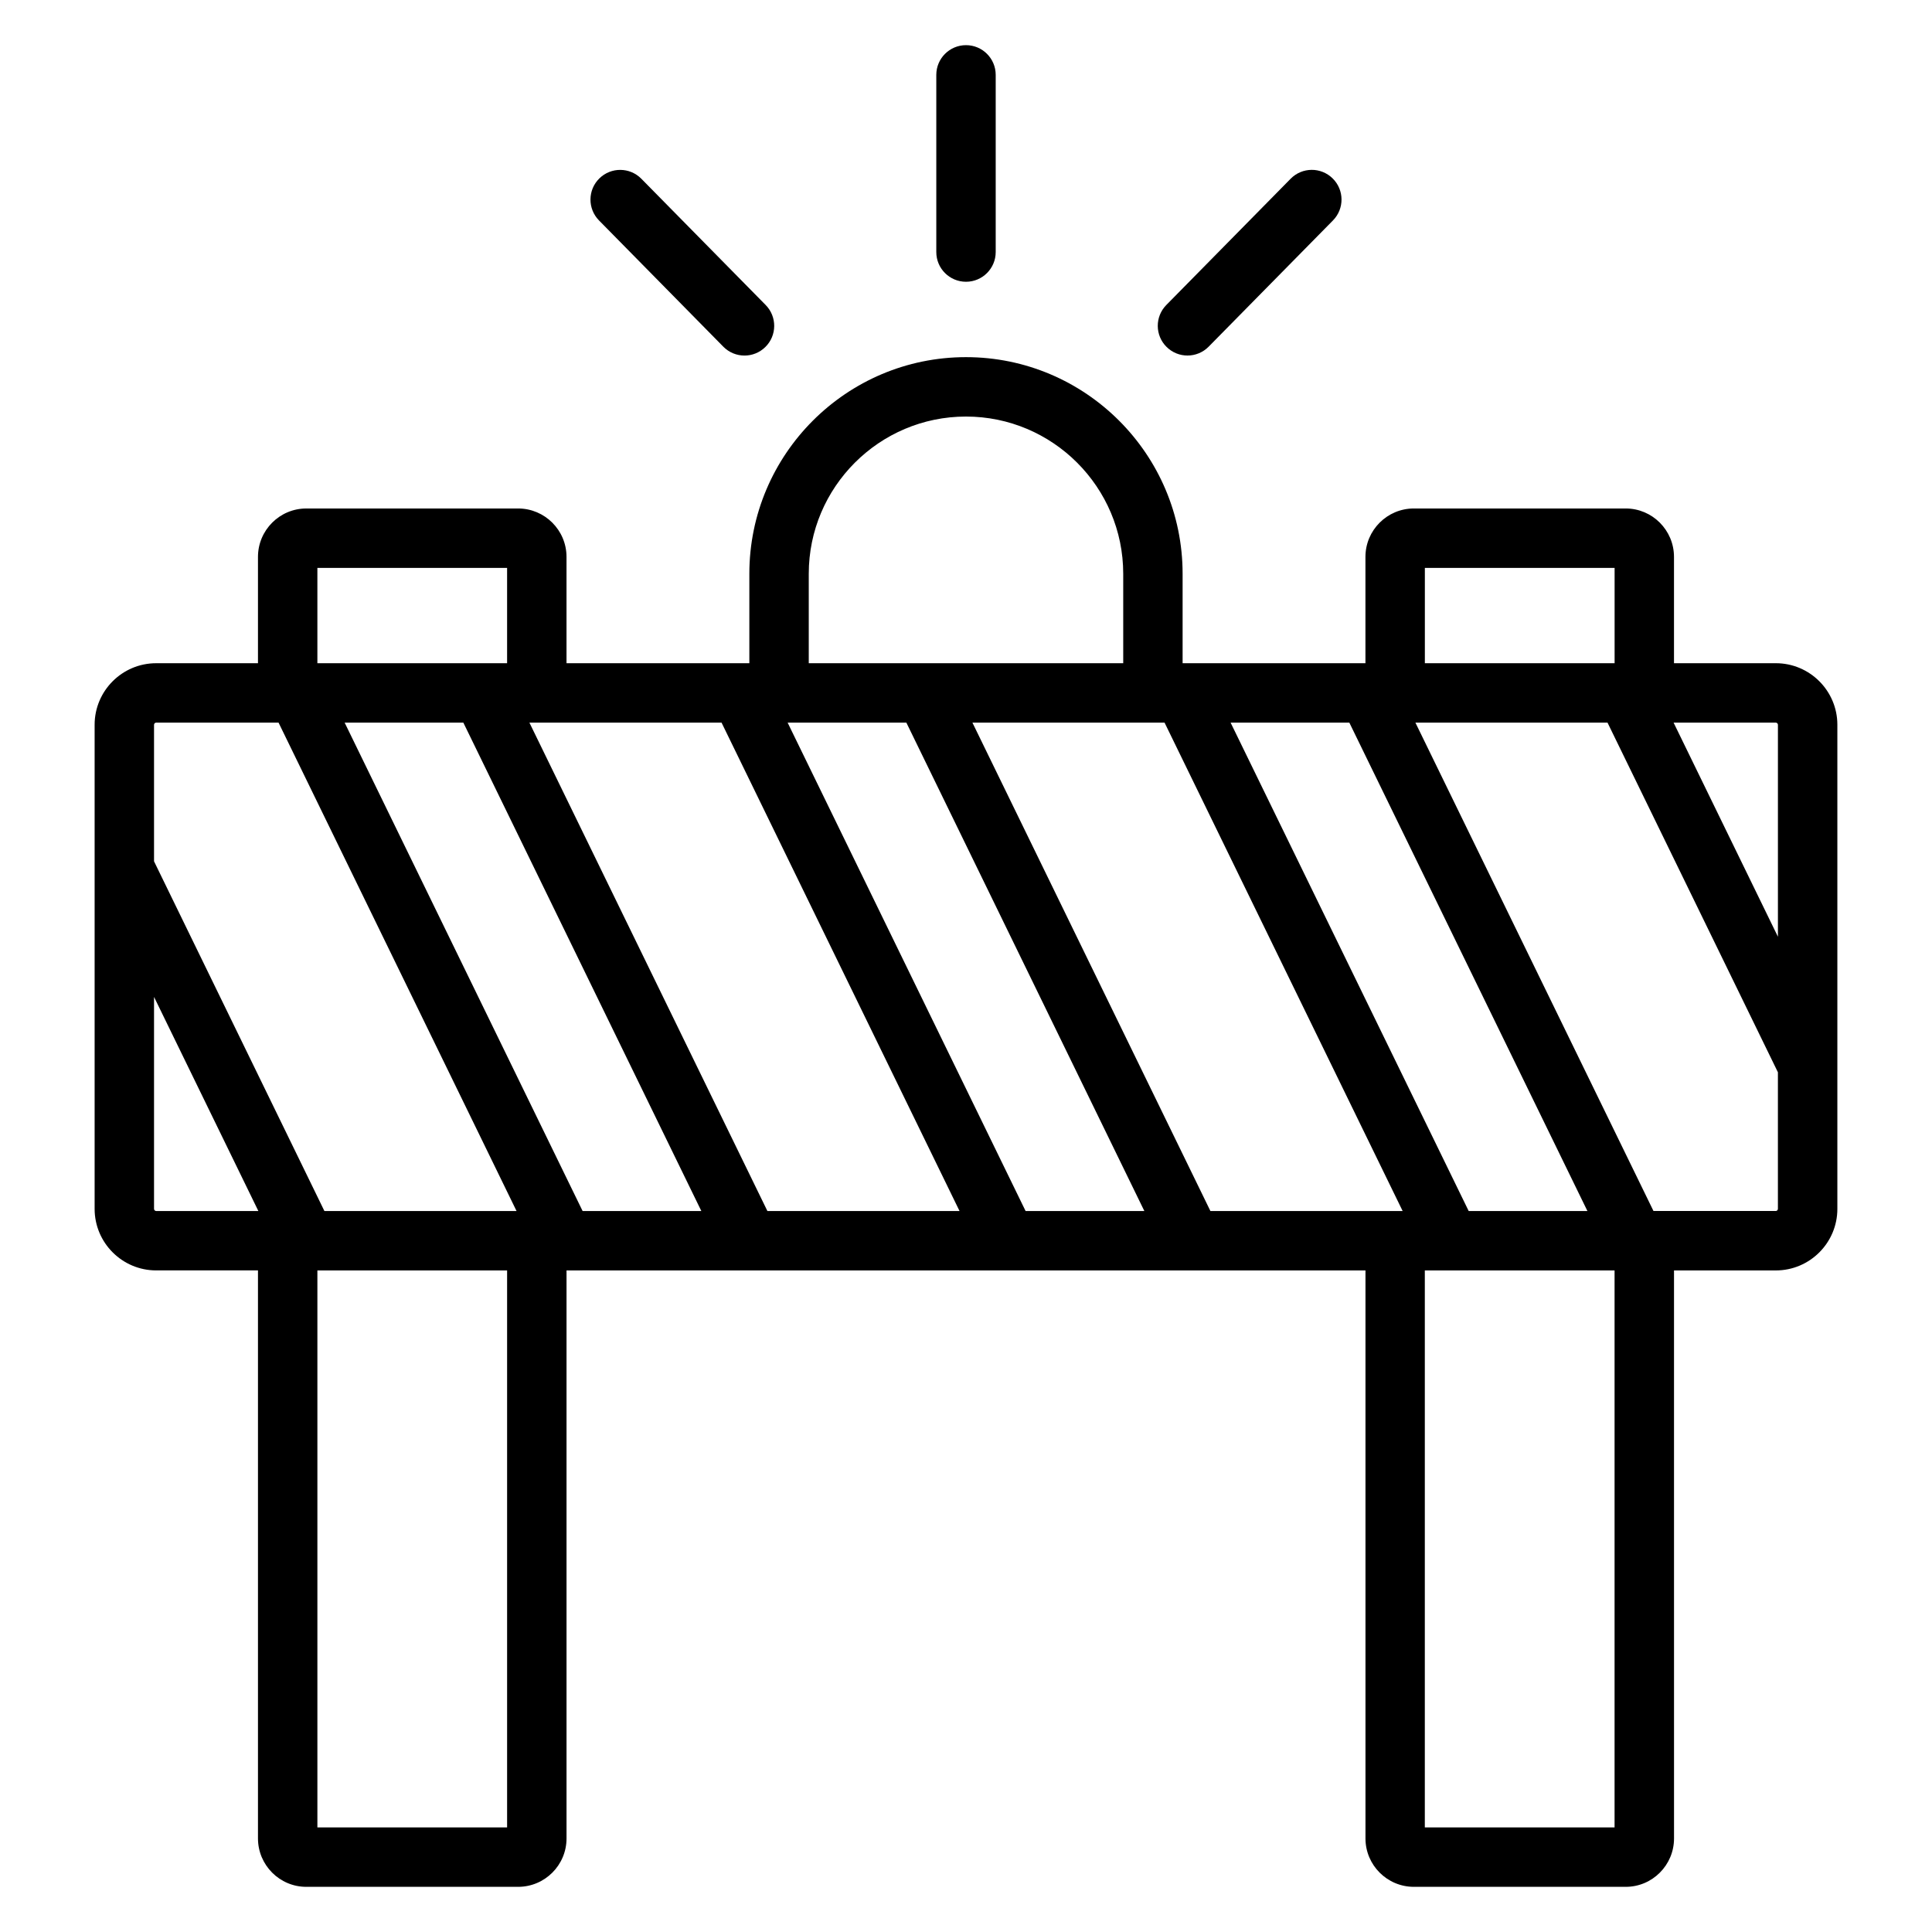 <?xml version="1.0" encoding="UTF-8"?>
<!-- Uploaded to: SVG Repo, www.svgrepo.com, Generator: SVG Repo Mixer Tools -->
<svg fill="#000000" width="800px" height="800px" version="1.1" viewBox="144 144 512 512" xmlns="http://www.w3.org/2000/svg">
 <g>
  <path d="m614.61 319.76h-26.984v-28.176c0-7.078-5.738-12.832-12.801-12.832h-56.137c-7.078 0-12.832 5.754-12.832 12.832v28.176h-48.453v-23.703c0-31.652-25.75-57.41-57.41-57.41s-57.41 25.75-57.41 57.41v23.703h-48.453v-28.176c0-7.078-5.754-12.832-12.832-12.832l-56.133 0.004c-7.055 0-12.801 5.754-12.801 12.832v28.176l-26.984-0.004c-8.988 0-16.305 7.312-16.305 16.305v128.3c0 8.988 7.312 16.305 16.305 16.305h26.984v150.53c0 7.078 5.75 12.832 12.801 12.832h56.137c7.078 0 12.832-5.754 12.832-12.824v-150.53h211.73v150.53c0 7.07 5.754 12.824 12.832 12.824h56.137c7.062 0 12.801-5.754 12.801-12.824l-0.004-150.53h26.984c8.988 0 16.305-7.312 16.305-16.305v-128.31c0-8.992-7.316-16.305-16.305-16.305zm0.559 16.305v56.176l-27.648-56.734h27.086c0.297 0 0.562 0.266 0.562 0.559zm-93.566-41.566h50.285v25.254h-50.285zm-56.828 170.44-63.07-129.43h50.918l63.094 129.43zm-48.98 0-63.062-129.43h31.465l63.07 129.43zm-68.422 0-63.07-129.43h50.918l63.07 129.43zm-48.973 0-63.062-129.43h31.457l63.07 129.43zm234.82 0-63.094-129.43h31.465l63.094 129.43zm-174.89-168.88c0-22.969 18.695-41.668 41.668-41.668 22.969 0 41.668 18.695 41.668 41.668v23.703h-83.336zm-130.22-1.559h50.277v25.254h-50.277zm-42.73 41.008h32.441l63.07 129.43h-50.918l-45.152-92.68v-36.195c0-0.293 0.27-0.559 0.559-0.559zm-0.559 128.86v-56.176l27.648 56.742h-27.09c-0.289 0-0.559-0.273-0.559-0.566zm93.566 163.92h-50.277v-147.61h50.277zm293.49 0h-50.285v-147.61h50.285zm42.73-163.36h-32.418l-63.094-129.43h50.91l45.16 92.668v36.195c0 0.297-0.266 0.57-0.559 0.57z"/>
  <path d="m400 218.67c4.344 0 7.871-3.527 7.871-7.871v-46.961c0-4.344-3.527-7.871-7.871-7.871s-7.871 3.527-7.871 7.871v46.957c-0.004 4.348 3.523 7.875 7.871 7.875z"/>
  <path d="m335.69 235.88c1.543 1.566 3.574 2.348 5.606 2.348 1.992 0 3.992-0.754 5.527-2.266 3.102-3.047 3.133-8.039 0.086-11.133l-32.945-33.457c-3.055-3.102-8.039-3.133-11.133-0.086-3.102 3.047-3.133 8.039-0.086 11.133z"/>
  <path d="m458.7 238.22c2.031 0 4.07-0.789 5.606-2.348l32.945-33.457c3.055-3.102 3.016-8.086-0.086-11.133-3.102-3.055-8.078-3.016-11.133 0.086l-32.945 33.457c-3.055 3.102-3.016 8.086 0.086 11.133 1.539 1.516 3.527 2.262 5.527 2.262z"/>
 </g>
</svg>